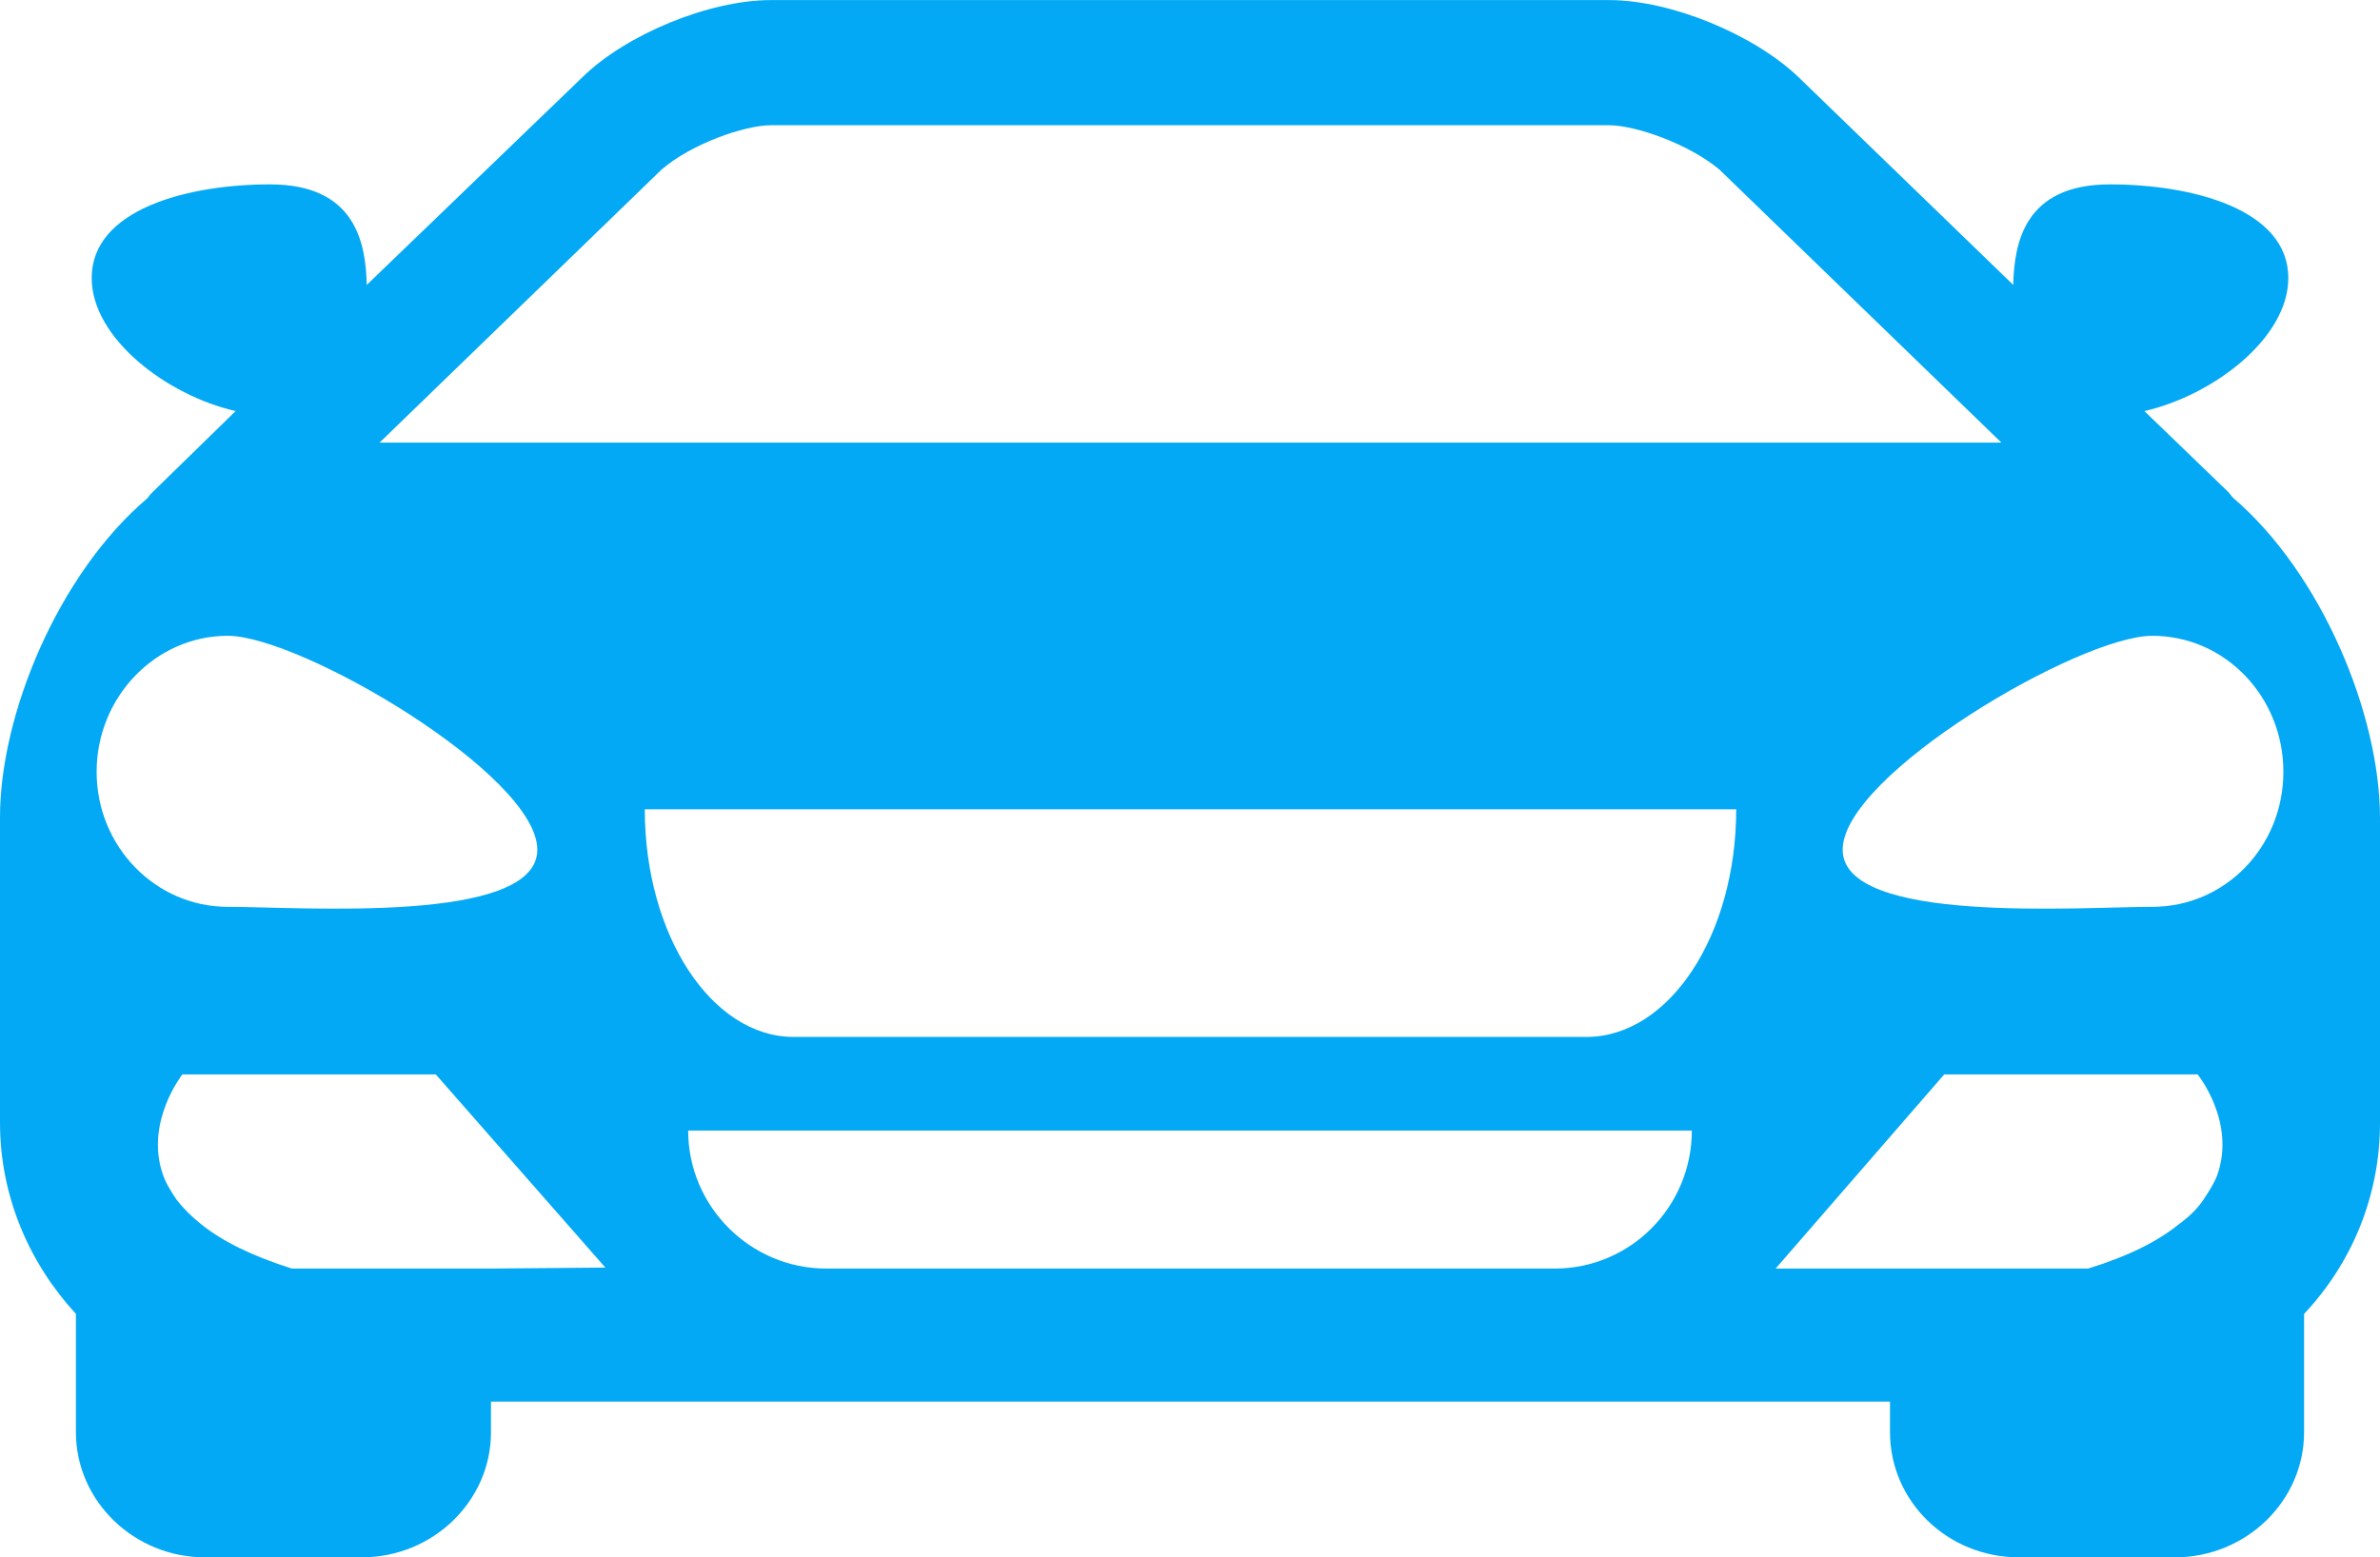 <?xml version="1.0" encoding="UTF-8"?>
<!DOCTYPE svg PUBLIC "-//W3C//DTD SVG 1.1//EN" "http://www.w3.org/Graphics/SVG/1.1/DTD/svg11.dtd">
<!-- Creator: CorelDRAW X7 -->
<svg xmlns="http://www.w3.org/2000/svg" xml:space="preserve" width="105.525mm" height="69.074mm" version="1.1" style="shape-rendering:geometricPrecision; text-rendering:geometricPrecision; image-rendering:optimizeQuality; fill-rule:evenodd; clip-rule:evenodd"
viewBox="0 0 2414 1580"
 xmlns:xlink="http://www.w3.org/1999/xlink">
 <defs>
  <style type="text/css">
   <![CDATA[
    .fil0 {fill:#03A9F4}
   ]]>
  </style>
 </defs>
 <g id="Layer_x0020_1">
  <path class="fil0" d="M2265 505c-2,-2 -3,-4 -5,-6l-85 -82c70,-16 146,-74 146,-135 0,-70 -98,-95 -181,-95 -87,0 -97,60 -98,102l-218 -211c-45,-43 -129,-78 -192,-78l-425 0 0 0 -425 0c-63,0 -147,35 -191,78l-219 211c-1,-42 -11,-102 -98,-102 -83,0 -181,25 -181,95 0,61 76,119 146,135l-84 82c-2,2 -4,4 -5,6 -91,77 -150,220 -150,324l0 310c0,75 30,143 77,194l0 120c0,70 59,127 131,127l159 0c72,0 131,-57 131,-127l0 -31 709 0 0 0 710 0 0 31c0,70 58,127 131,127l158 0c72,0 131,-57 131,-127l0 -120c48,-51 77,-119 77,-194l0 -309c0,-105 -59,-248 -149,-325zm-1594 -333c30,-26 84,-45 111,-45l425 0 0 0 425 0c27,0 81,19 112,45l286 277 -823 0 0 0 -822 0 286 -277zm-573 611c0,-76 60,-138 133,-138 74,0 314,141 314,217 0,76 -240,58 -314,58 -73,0 -133,-61 -133,-137zm400 504l-26 0 -25 0 -151 0c-41,-13 -71,-28 -92,-45 -10,-8 -18,-16 -25,-25 -6,-9 -11,-17 -14,-26 -18,-53 20,-101 20,-101l257 0 172 196 -116 1 0 0zm1079 0l-370 0 0 0 -369 0c-77,0 -140,-63 -140,-140l509 0 0 0 509 0c0,77 -62,140 -139,140zm32 -235l-402 0 0 0 -402 0c-83,0 -151,-103 -151,-231l553 0 0 0 554 0c0,128 -68,231 -152,231zm640 140c-3,8 -8,16 -14,25 -6,9 -14,17 -25,25 -21,17 -50,32 -92,45l-151 0 -25 0 -25 0 -116 0 171 -197 257 0c0,0 39,48 20,102zm-66 -272c-74,0 -314,18 -314,-58 0,-76 240,-217 314,-217 74,0 133,62 133,138 0,76 -59,137 -133,137z"/>
 </g>
</svg>

